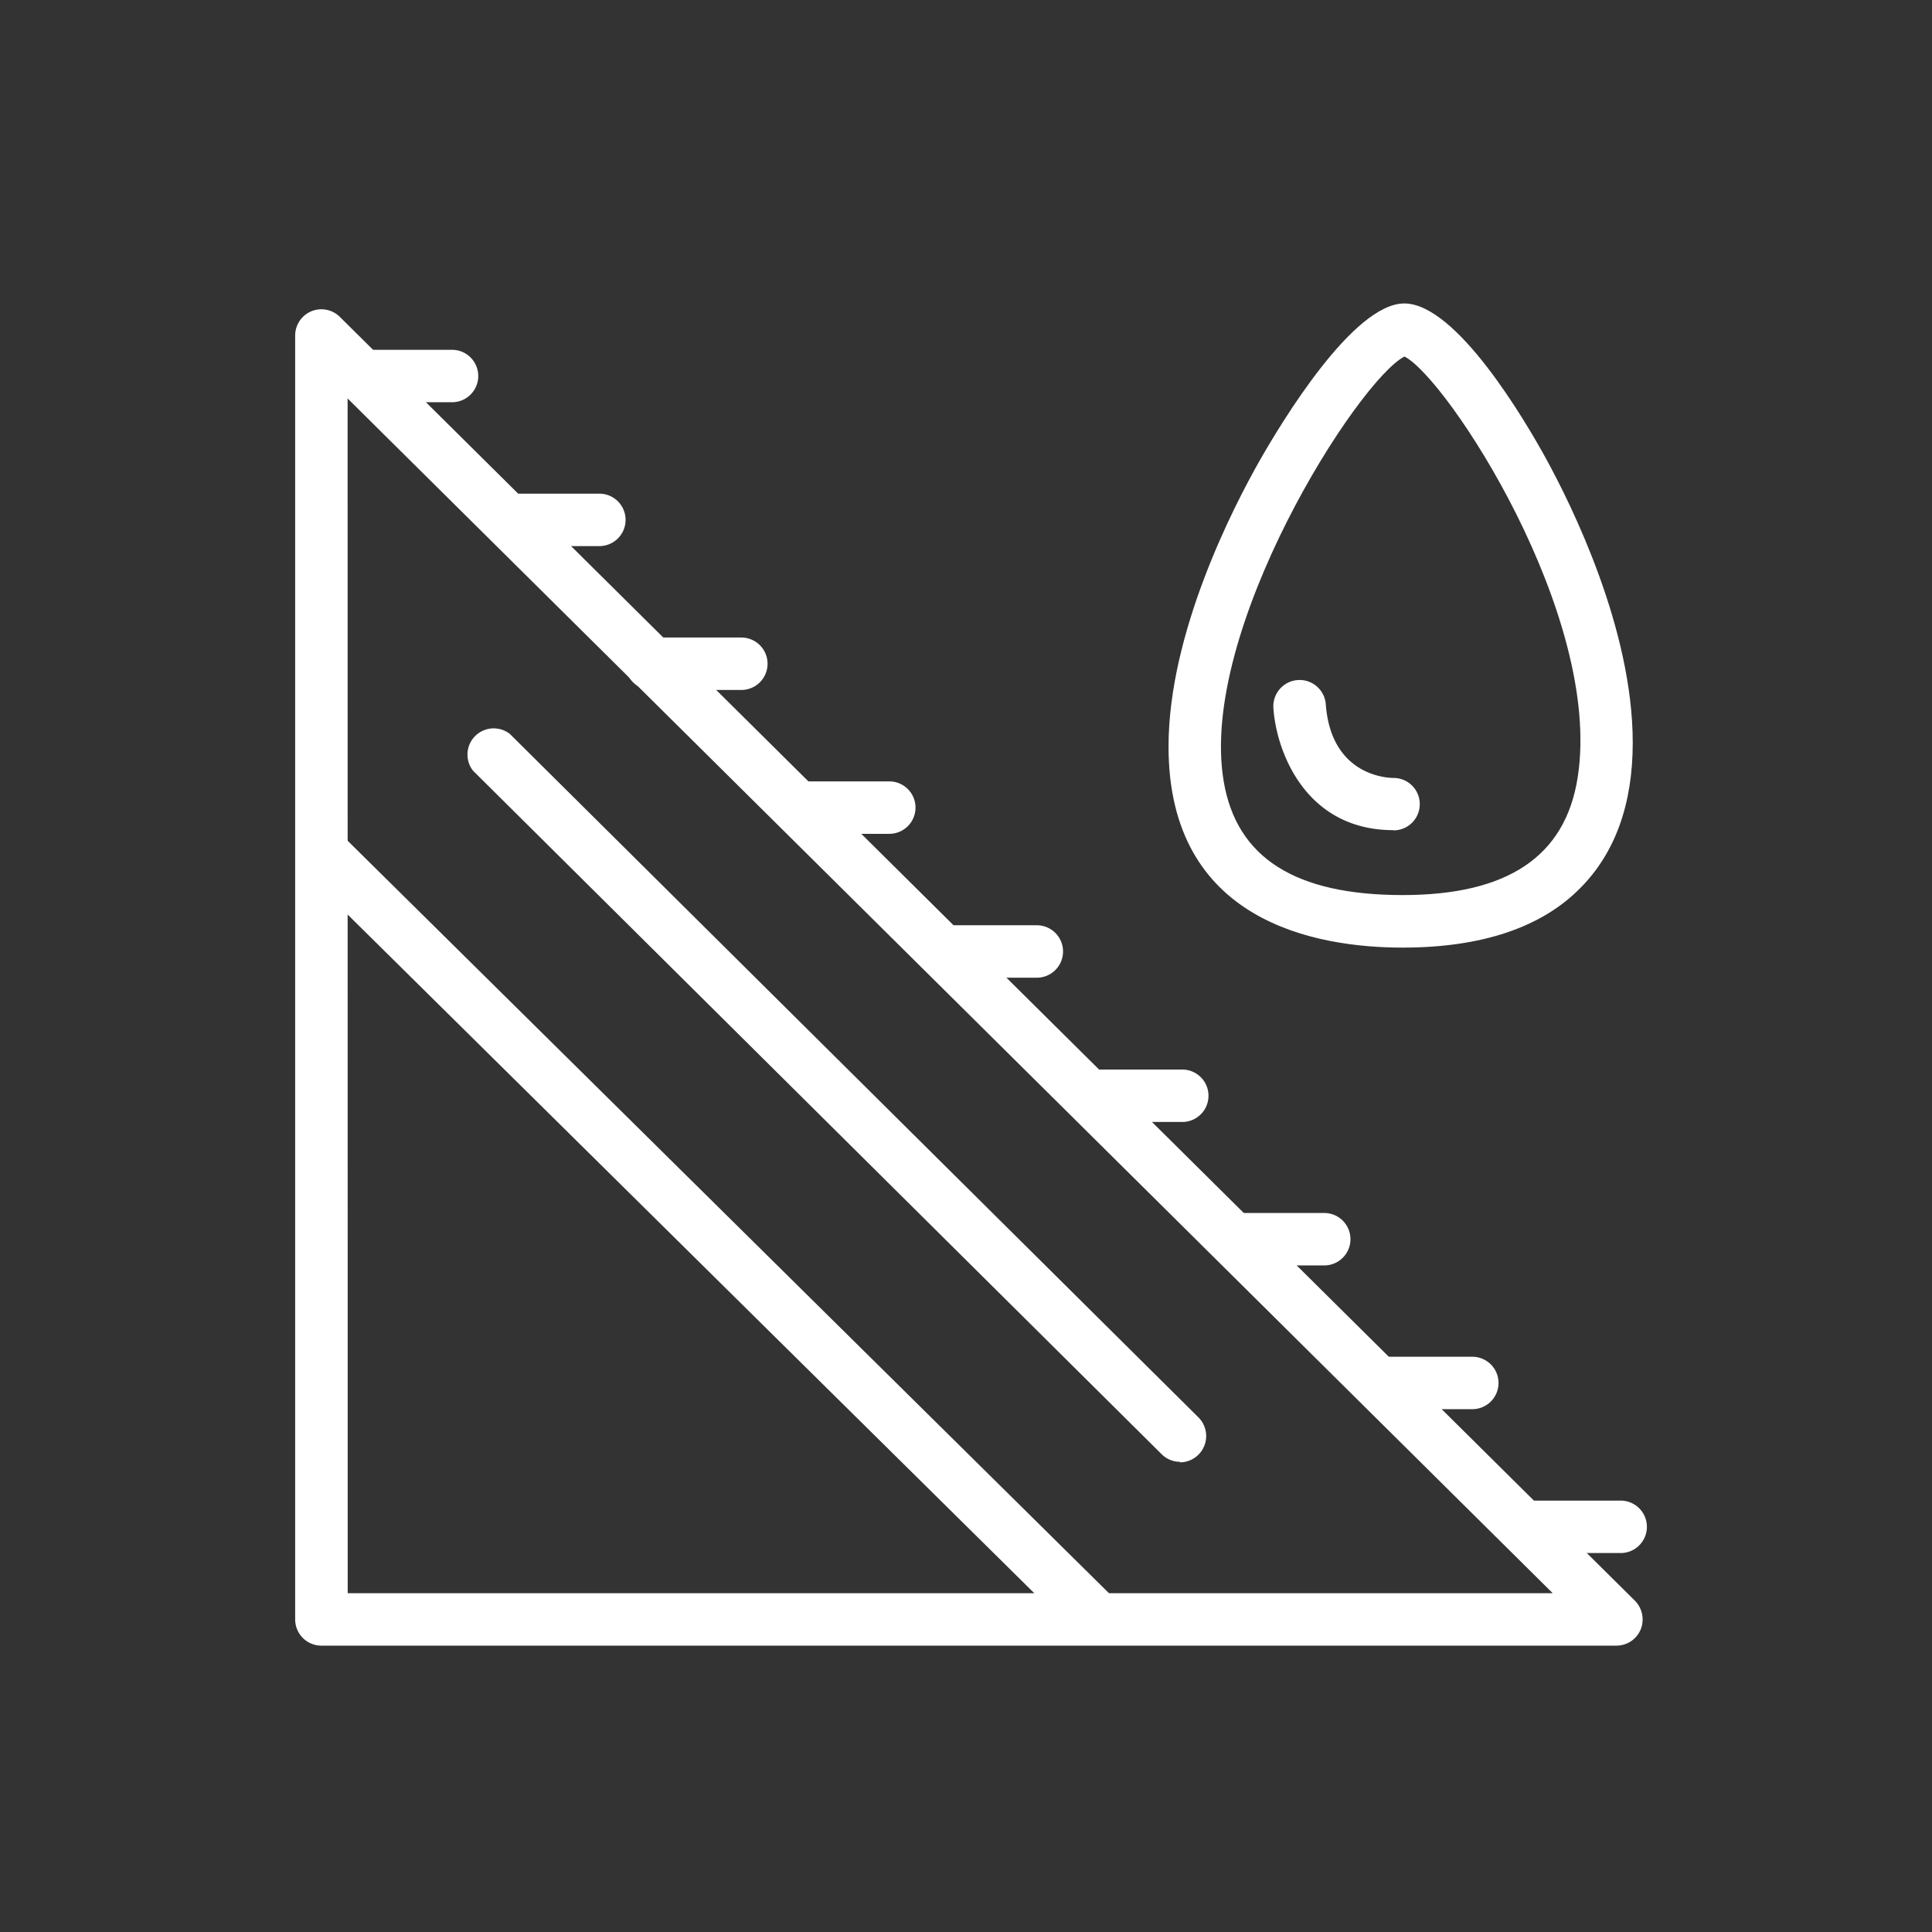 <svg id="Layer_1" data-name="Layer 1" xmlns="http://www.w3.org/2000/svg" viewBox="0 0 184.25 184.25"><rect x="0" y="0" width="184.25" height="184.25" fill="#333333" stroke="none"/><defs><style>.cls-1{fill:#fff;}</style></defs><path class="cls-1" d="M154.16,156.94H30.65a2.5,2.5,0,0,1-2.5-2.5V32a2.5,2.5,0,0,1,4.26-1.78L155.92,152.66a2.54,2.54,0,0,1,.55,2.73A2.5,2.5,0,0,1,154.16,156.94Zm-121-5H148.08L33.15,38Z"/><path class="cls-1" d="M112.54,139.41a2.47,2.47,0,0,1-1.76-.73L45.11,73.5A2.5,2.5,0,0,1,48.63,70l65.67,65.18a2.51,2.51,0,0,1-1.76,4.28Z"/><path class="cls-1" d="M104,156.22a2.5,2.5,0,0,1-1.76-.72l-73-72.15a2.5,2.5,0,0,1,3.52-3.56l73,72.15a2.5,2.5,0,0,1-1.76,4.28Z"/><path class="cls-1" d="M43.11,38.36H34.55a2.5,2.5,0,0,1,0-5h8.56a2.5,2.5,0,0,1,0,5Z"/><path class="cls-1" d="M57.16,52.08H48.6a2.5,2.5,0,0,1,0-5h8.56a2.5,2.5,0,0,1,0,5Z"/><path class="cls-1" d="M70.7,65.8H62.14a2.5,2.5,0,0,1,0-5H70.7a2.5,2.5,0,0,1,0,5Z"/><path class="cls-1" d="M84.81,79.52H76.25a2.5,2.5,0,0,1,0-5h8.56a2.5,2.5,0,0,1,0,5Z"/><path class="cls-1" d="M98.88,93.24H90.32a2.5,2.5,0,0,1,0-5h8.56a2.5,2.5,0,0,1,0,5Z"/><path class="cls-1" d="M112.75,107h-8.56a2.5,2.5,0,0,1,0-5h8.56a2.5,2.5,0,0,1,0,5Z"/><path class="cls-1" d="M126.29,120.68h-8.56a2.5,2.5,0,0,1,0-5h8.56a2.5,2.5,0,0,1,0,5Z"/><path class="cls-1" d="M140.41,134.39h-8.56a2.5,2.5,0,0,1,0-5h8.56a2.5,2.5,0,0,1,0,5Z"/><path class="cls-1" d="M154.58,148.11H146a2.5,2.5,0,1,1,0-5h8.56a2.5,2.5,0,1,1,0,5Z"/><path class="cls-1" d="M133.77,90.37c-8.34,0-22.33-2.49-22.33-19.17,0-10.82,6.11-22.74,8.74-27.36,2-3.5,8.85-14.9,13.74-14.9h0c5,0,11.6,11.3,13.5,14.76,2.49,4.54,8.29,16.27,8.29,27.13,0,5.86-1.68,10.52-5,13.86C147,88.46,141.28,90.37,133.77,90.37ZM133.94,34c-4.42,2.27-19.67,26.11-17.24,40.51,1.23,7.3,6.82,10.85,17.07,10.85,10,0,15.51-3.67,16.69-11.22C152.87,58.75,138,36.05,133.94,34Z"/><path class="cls-1" d="M132.89,79.17c-8.46,0-11.19-7.62-11.45-11.65a2.5,2.5,0,0,1,5-.33c.51,6.78,5.85,7,6.46,7a2.5,2.5,0,0,1,0,5Z"/></svg>
